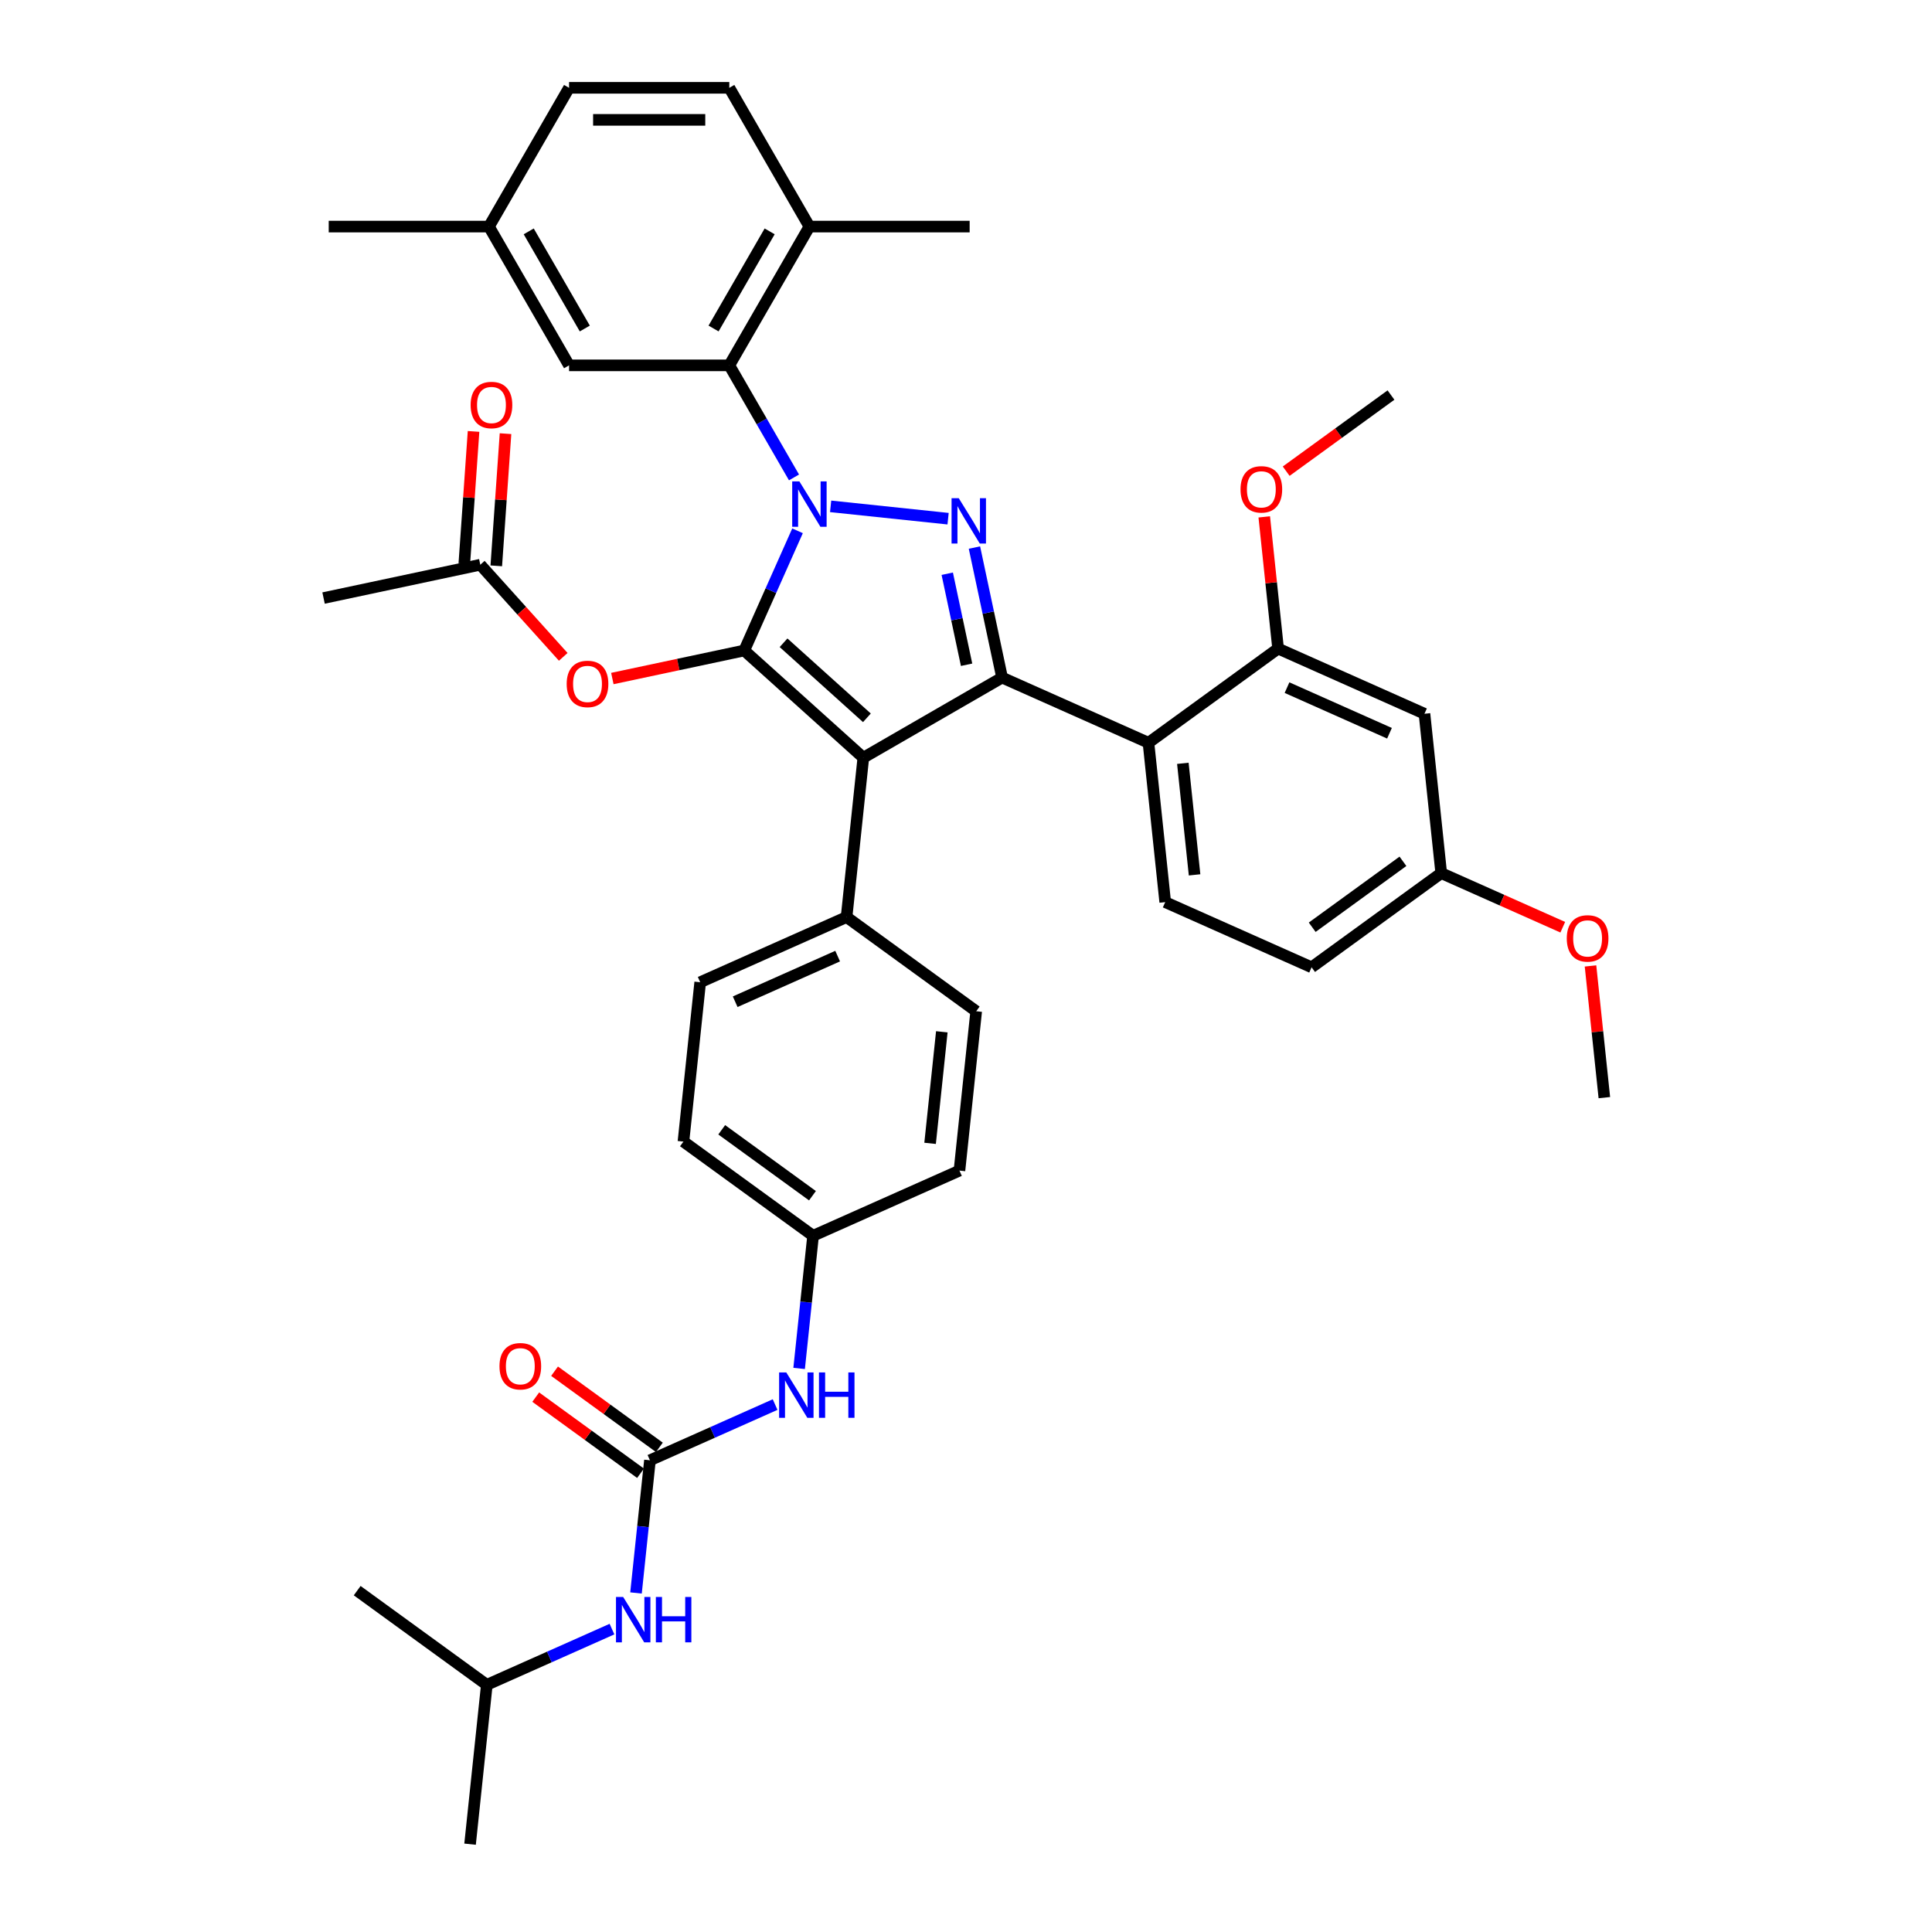 <?xml version='1.0' encoding='iso-8859-1'?>
<svg version='1.1' baseProfile='full'
              xmlns='http://www.w3.org/2000/svg'
                      xmlns:rdkit='http://www.rdkit.org/xml'
                      xmlns:xlink='http://www.w3.org/1999/xlink'
                  xml:space='preserve'
width='1000px' height='1000px' viewBox='0 0 1000 1000'>
<!-- END OF HEADER -->
<rect style='opacity:1.0;fill:#FFFFFF;stroke:none' width='1000' height='1000' x='0' y='0'> </rect>
<path class='bond-0' d='M 251.976,872.064 L 243.306,954.545' style='fill:none;fill-rule:evenodd;stroke:#000000;stroke-width:6px;stroke-linecap:butt;stroke-linejoin:miter;stroke-opacity:1' />
<path class='bond-1' d='M 251.976,872.064 L 184.879,823.315' style='fill:none;fill-rule:evenodd;stroke:#000000;stroke-width:6px;stroke-linecap:butt;stroke-linejoin:miter;stroke-opacity:1' />
<path class='bond-2' d='M 251.976,872.064 L 284.368,857.642' style='fill:none;fill-rule:evenodd;stroke:#000000;stroke-width:6px;stroke-linecap:butt;stroke-linejoin:miter;stroke-opacity:1' />
<path class='bond-2' d='M 284.368,857.642 L 316.761,843.22' style='fill:none;fill-rule:evenodd;stroke:#0000FF;stroke-width:6px;stroke-linecap:butt;stroke-linejoin:miter;stroke-opacity:1' />
<path class='bond-3' d='M 401.196,727.005 L 368.803,741.427' style='fill:none;fill-rule:evenodd;stroke:#0000FF;stroke-width:6px;stroke-linecap:butt;stroke-linejoin:miter;stroke-opacity:1' />
<path class='bond-3' d='M 368.803,741.427 L 336.411,755.849' style='fill:none;fill-rule:evenodd;stroke:#000000;stroke-width:6px;stroke-linecap:butt;stroke-linejoin:miter;stroke-opacity:1' />
<path class='bond-4' d='M 413.629,708.299 L 417.237,673.967' style='fill:none;fill-rule:evenodd;stroke:#0000FF;stroke-width:6px;stroke-linecap:butt;stroke-linejoin:miter;stroke-opacity:1' />
<path class='bond-4' d='M 417.237,673.967 L 420.846,639.634' style='fill:none;fill-rule:evenodd;stroke:#000000;stroke-width:6px;stroke-linecap:butt;stroke-linejoin:miter;stroke-opacity:1' />
<path class='bond-5' d='M 341.285,749.139 L 314.165,729.435' style='fill:none;fill-rule:evenodd;stroke:#000000;stroke-width:6px;stroke-linecap:butt;stroke-linejoin:miter;stroke-opacity:1' />
<path class='bond-5' d='M 314.165,729.435 L 287.044,709.731' style='fill:none;fill-rule:evenodd;stroke:#FF0000;stroke-width:6px;stroke-linecap:butt;stroke-linejoin:miter;stroke-opacity:1' />
<path class='bond-5' d='M 331.536,762.559 L 304.415,742.854' style='fill:none;fill-rule:evenodd;stroke:#000000;stroke-width:6px;stroke-linecap:butt;stroke-linejoin:miter;stroke-opacity:1' />
<path class='bond-5' d='M 304.415,742.854 L 277.294,723.15' style='fill:none;fill-rule:evenodd;stroke:#FF0000;stroke-width:6px;stroke-linecap:butt;stroke-linejoin:miter;stroke-opacity:1' />
<path class='bond-6' d='M 336.411,755.849 L 332.802,790.181' style='fill:none;fill-rule:evenodd;stroke:#000000;stroke-width:6px;stroke-linecap:butt;stroke-linejoin:miter;stroke-opacity:1' />
<path class='bond-6' d='M 332.802,790.181 L 329.194,824.514' style='fill:none;fill-rule:evenodd;stroke:#0000FF;stroke-width:6px;stroke-linecap:butt;stroke-linejoin:miter;stroke-opacity:1' />
<path class='bond-7' d='M 167.477,309.548 L 248.601,292.304' style='fill:none;fill-rule:evenodd;stroke:#000000;stroke-width:6px;stroke-linecap:butt;stroke-linejoin:miter;stroke-opacity:1' />
<path class='bond-8' d='M 248.601,292.304 L 270.068,316.146' style='fill:none;fill-rule:evenodd;stroke:#000000;stroke-width:6px;stroke-linecap:butt;stroke-linejoin:miter;stroke-opacity:1' />
<path class='bond-8' d='M 270.068,316.146 L 291.536,339.988' style='fill:none;fill-rule:evenodd;stroke:#FF0000;stroke-width:6px;stroke-linecap:butt;stroke-linejoin:miter;stroke-opacity:1' />
<path class='bond-9' d='M 256.874,292.882 L 259.265,258.673' style='fill:none;fill-rule:evenodd;stroke:#000000;stroke-width:6px;stroke-linecap:butt;stroke-linejoin:miter;stroke-opacity:1' />
<path class='bond-9' d='M 259.265,258.673 L 261.655,224.463' style='fill:none;fill-rule:evenodd;stroke:#FF0000;stroke-width:6px;stroke-linecap:butt;stroke-linejoin:miter;stroke-opacity:1' />
<path class='bond-9' d='M 240.328,291.726 L 242.718,257.516' style='fill:none;fill-rule:evenodd;stroke:#000000;stroke-width:6px;stroke-linecap:butt;stroke-linejoin:miter;stroke-opacity:1' />
<path class='bond-9' d='M 242.718,257.516 L 245.108,223.307' style='fill:none;fill-rule:evenodd;stroke:#FF0000;stroke-width:6px;stroke-linecap:butt;stroke-linejoin:miter;stroke-opacity:1' />
<path class='bond-10' d='M 316.951,351.205 L 351.085,343.95' style='fill:none;fill-rule:evenodd;stroke:#FF0000;stroke-width:6px;stroke-linecap:butt;stroke-linejoin:miter;stroke-opacity:1' />
<path class='bond-10' d='M 351.085,343.95 L 385.22,336.694' style='fill:none;fill-rule:evenodd;stroke:#000000;stroke-width:6px;stroke-linecap:butt;stroke-linejoin:miter;stroke-opacity:1' />
<path class='bond-11' d='M 518.678,350.721 L 446.853,392.189' style='fill:none;fill-rule:evenodd;stroke:#000000;stroke-width:6px;stroke-linecap:butt;stroke-linejoin:miter;stroke-opacity:1' />
<path class='bond-12' d='M 518.678,350.721 L 511.525,317.068' style='fill:none;fill-rule:evenodd;stroke:#000000;stroke-width:6px;stroke-linecap:butt;stroke-linejoin:miter;stroke-opacity:1' />
<path class='bond-12' d='M 511.525,317.068 L 504.371,283.415' style='fill:none;fill-rule:evenodd;stroke:#0000FF;stroke-width:6px;stroke-linecap:butt;stroke-linejoin:miter;stroke-opacity:1' />
<path class='bond-12' d='M 500.307,344.074 L 495.3,320.517' style='fill:none;fill-rule:evenodd;stroke:#000000;stroke-width:6px;stroke-linecap:butt;stroke-linejoin:miter;stroke-opacity:1' />
<path class='bond-12' d='M 495.3,320.517 L 490.293,296.96' style='fill:none;fill-rule:evenodd;stroke:#0000FF;stroke-width:6px;stroke-linecap:butt;stroke-linejoin:miter;stroke-opacity:1' />
<path class='bond-13' d='M 518.678,350.721 L 594.444,384.454' style='fill:none;fill-rule:evenodd;stroke:#000000;stroke-width:6px;stroke-linecap:butt;stroke-linejoin:miter;stroke-opacity:1' />
<path class='bond-14' d='M 446.853,392.189 L 438.184,474.671' style='fill:none;fill-rule:evenodd;stroke:#000000;stroke-width:6px;stroke-linecap:butt;stroke-linejoin:miter;stroke-opacity:1' />
<path class='bond-15' d='M 446.853,392.189 L 385.22,336.694' style='fill:none;fill-rule:evenodd;stroke:#000000;stroke-width:6px;stroke-linecap:butt;stroke-linejoin:miter;stroke-opacity:1' />
<path class='bond-15' d='M 448.707,371.538 L 405.564,332.692' style='fill:none;fill-rule:evenodd;stroke:#000000;stroke-width:6px;stroke-linecap:butt;stroke-linejoin:miter;stroke-opacity:1' />
<path class='bond-16' d='M 385.22,336.694 L 399.01,305.72' style='fill:none;fill-rule:evenodd;stroke:#000000;stroke-width:6px;stroke-linecap:butt;stroke-linejoin:miter;stroke-opacity:1' />
<path class='bond-16' d='M 399.01,305.72 L 412.801,274.746' style='fill:none;fill-rule:evenodd;stroke:#0000FF;stroke-width:6px;stroke-linecap:butt;stroke-linejoin:miter;stroke-opacity:1' />
<path class='bond-17' d='M 429.933,262.083 L 490.73,268.473' style='fill:none;fill-rule:evenodd;stroke:#0000FF;stroke-width:6px;stroke-linecap:butt;stroke-linejoin:miter;stroke-opacity:1' />
<path class='bond-18' d='M 410.975,247.111 L 394.23,218.108' style='fill:none;fill-rule:evenodd;stroke:#0000FF;stroke-width:6px;stroke-linecap:butt;stroke-linejoin:miter;stroke-opacity:1' />
<path class='bond-18' d='M 394.23,218.108 L 377.485,189.104' style='fill:none;fill-rule:evenodd;stroke:#000000;stroke-width:6px;stroke-linecap:butt;stroke-linejoin:miter;stroke-opacity:1' />
<path class='bond-19' d='M 377.485,189.104 L 418.953,117.279' style='fill:none;fill-rule:evenodd;stroke:#000000;stroke-width:6px;stroke-linecap:butt;stroke-linejoin:miter;stroke-opacity:1' />
<path class='bond-19' d='M 369.34,170.037 L 398.368,119.759' style='fill:none;fill-rule:evenodd;stroke:#000000;stroke-width:6px;stroke-linecap:butt;stroke-linejoin:miter;stroke-opacity:1' />
<path class='bond-20' d='M 377.485,189.104 L 294.549,189.104' style='fill:none;fill-rule:evenodd;stroke:#000000;stroke-width:6px;stroke-linecap:butt;stroke-linejoin:miter;stroke-opacity:1' />
<path class='bond-21' d='M 418.953,117.279 L 377.485,45.455' style='fill:none;fill-rule:evenodd;stroke:#000000;stroke-width:6px;stroke-linecap:butt;stroke-linejoin:miter;stroke-opacity:1' />
<path class='bond-22' d='M 418.953,117.279 L 501.889,117.279' style='fill:none;fill-rule:evenodd;stroke:#000000;stroke-width:6px;stroke-linecap:butt;stroke-linejoin:miter;stroke-opacity:1' />
<path class='bond-23' d='M 294.549,189.104 L 253.081,117.279' style='fill:none;fill-rule:evenodd;stroke:#000000;stroke-width:6px;stroke-linecap:butt;stroke-linejoin:miter;stroke-opacity:1' />
<path class='bond-23' d='M 302.694,170.037 L 273.666,119.759' style='fill:none;fill-rule:evenodd;stroke:#000000;stroke-width:6px;stroke-linecap:butt;stroke-linejoin:miter;stroke-opacity:1' />
<path class='bond-24' d='M 594.444,384.454 L 603.113,466.936' style='fill:none;fill-rule:evenodd;stroke:#000000;stroke-width:6px;stroke-linecap:butt;stroke-linejoin:miter;stroke-opacity:1' />
<path class='bond-24' d='M 612.24,395.093 L 618.309,452.83' style='fill:none;fill-rule:evenodd;stroke:#000000;stroke-width:6px;stroke-linecap:butt;stroke-linejoin:miter;stroke-opacity:1' />
<path class='bond-25' d='M 594.444,384.454 L 661.54,335.706' style='fill:none;fill-rule:evenodd;stroke:#000000;stroke-width:6px;stroke-linecap:butt;stroke-linejoin:miter;stroke-opacity:1' />
<path class='bond-26' d='M 603.113,466.936 L 678.879,500.669' style='fill:none;fill-rule:evenodd;stroke:#000000;stroke-width:6px;stroke-linecap:butt;stroke-linejoin:miter;stroke-opacity:1' />
<path class='bond-27' d='M 420.846,639.634 L 353.749,590.886' style='fill:none;fill-rule:evenodd;stroke:#000000;stroke-width:6px;stroke-linecap:butt;stroke-linejoin:miter;stroke-opacity:1' />
<path class='bond-27' d='M 420.531,618.903 L 373.563,584.779' style='fill:none;fill-rule:evenodd;stroke:#000000;stroke-width:6px;stroke-linecap:butt;stroke-linejoin:miter;stroke-opacity:1' />
<path class='bond-28' d='M 420.846,639.634 L 496.611,605.901' style='fill:none;fill-rule:evenodd;stroke:#000000;stroke-width:6px;stroke-linecap:butt;stroke-linejoin:miter;stroke-opacity:1' />
<path class='bond-29' d='M 353.749,590.886 L 362.418,508.404' style='fill:none;fill-rule:evenodd;stroke:#000000;stroke-width:6px;stroke-linecap:butt;stroke-linejoin:miter;stroke-opacity:1' />
<path class='bond-30' d='M 496.611,605.901 L 505.281,523.42' style='fill:none;fill-rule:evenodd;stroke:#000000;stroke-width:6px;stroke-linecap:butt;stroke-linejoin:miter;stroke-opacity:1' />
<path class='bond-30' d='M 481.415,591.795 L 487.484,534.058' style='fill:none;fill-rule:evenodd;stroke:#000000;stroke-width:6px;stroke-linecap:butt;stroke-linejoin:miter;stroke-opacity:1' />
<path class='bond-31' d='M 438.184,474.671 L 505.281,523.42' style='fill:none;fill-rule:evenodd;stroke:#000000;stroke-width:6px;stroke-linecap:butt;stroke-linejoin:miter;stroke-opacity:1' />
<path class='bond-32' d='M 438.184,474.671 L 362.418,508.404' style='fill:none;fill-rule:evenodd;stroke:#000000;stroke-width:6px;stroke-linecap:butt;stroke-linejoin:miter;stroke-opacity:1' />
<path class='bond-32' d='M 433.566,494.884 L 380.53,518.497' style='fill:none;fill-rule:evenodd;stroke:#000000;stroke-width:6px;stroke-linecap:butt;stroke-linejoin:miter;stroke-opacity:1' />
<path class='bond-33' d='M 678.879,500.669 L 745.975,451.921' style='fill:none;fill-rule:evenodd;stroke:#000000;stroke-width:6px;stroke-linecap:butt;stroke-linejoin:miter;stroke-opacity:1' />
<path class='bond-33' d='M 679.193,479.938 L 726.161,445.814' style='fill:none;fill-rule:evenodd;stroke:#000000;stroke-width:6px;stroke-linecap:butt;stroke-linejoin:miter;stroke-opacity:1' />
<path class='bond-34' d='M 745.975,451.921 L 737.306,369.439' style='fill:none;fill-rule:evenodd;stroke:#000000;stroke-width:6px;stroke-linecap:butt;stroke-linejoin:miter;stroke-opacity:1' />
<path class='bond-35' d='M 745.975,451.921 L 777.43,465.925' style='fill:none;fill-rule:evenodd;stroke:#000000;stroke-width:6px;stroke-linecap:butt;stroke-linejoin:miter;stroke-opacity:1' />
<path class='bond-35' d='M 777.43,465.925 L 808.886,479.93' style='fill:none;fill-rule:evenodd;stroke:#FF0000;stroke-width:6px;stroke-linecap:butt;stroke-linejoin:miter;stroke-opacity:1' />
<path class='bond-36' d='M 737.306,369.439 L 661.54,335.706' style='fill:none;fill-rule:evenodd;stroke:#000000;stroke-width:6px;stroke-linecap:butt;stroke-linejoin:miter;stroke-opacity:1' />
<path class='bond-36' d='M 719.194,379.532 L 666.158,355.919' style='fill:none;fill-rule:evenodd;stroke:#000000;stroke-width:6px;stroke-linecap:butt;stroke-linejoin:miter;stroke-opacity:1' />
<path class='bond-37' d='M 661.54,335.706 L 657.958,301.622' style='fill:none;fill-rule:evenodd;stroke:#000000;stroke-width:6px;stroke-linecap:butt;stroke-linejoin:miter;stroke-opacity:1' />
<path class='bond-37' d='M 657.958,301.622 L 654.376,267.539' style='fill:none;fill-rule:evenodd;stroke:#FF0000;stroke-width:6px;stroke-linecap:butt;stroke-linejoin:miter;stroke-opacity:1' />
<path class='bond-38' d='M 665.726,243.884 L 692.847,224.18' style='fill:none;fill-rule:evenodd;stroke:#FF0000;stroke-width:6px;stroke-linecap:butt;stroke-linejoin:miter;stroke-opacity:1' />
<path class='bond-38' d='M 692.847,224.18 L 719.968,204.476' style='fill:none;fill-rule:evenodd;stroke:#000000;stroke-width:6px;stroke-linecap:butt;stroke-linejoin:miter;stroke-opacity:1' />
<path class='bond-39' d='M 823.245,499.969 L 826.828,534.052' style='fill:none;fill-rule:evenodd;stroke:#FF0000;stroke-width:6px;stroke-linecap:butt;stroke-linejoin:miter;stroke-opacity:1' />
<path class='bond-39' d='M 826.828,534.052 L 830.41,568.135' style='fill:none;fill-rule:evenodd;stroke:#000000;stroke-width:6px;stroke-linecap:butt;stroke-linejoin:miter;stroke-opacity:1' />
<path class='bond-40' d='M 377.485,45.455 L 294.549,45.455' style='fill:none;fill-rule:evenodd;stroke:#000000;stroke-width:6px;stroke-linecap:butt;stroke-linejoin:miter;stroke-opacity:1' />
<path class='bond-40' d='M 365.044,62.042 L 306.989,62.042' style='fill:none;fill-rule:evenodd;stroke:#000000;stroke-width:6px;stroke-linecap:butt;stroke-linejoin:miter;stroke-opacity:1' />
<path class='bond-41' d='M 253.081,117.279 L 294.549,45.455' style='fill:none;fill-rule:evenodd;stroke:#000000;stroke-width:6px;stroke-linecap:butt;stroke-linejoin:miter;stroke-opacity:1' />
<path class='bond-42' d='M 253.081,117.279 L 170.145,117.279' style='fill:none;fill-rule:evenodd;stroke:#000000;stroke-width:6px;stroke-linecap:butt;stroke-linejoin:miter;stroke-opacity:1' />
<path  class='atom-1' d='M 406.985 710.372
L 414.681 722.813
Q 415.444 724.04, 416.672 726.263
Q 417.899 728.485, 417.965 728.618
L 417.965 710.372
L 421.084 710.372
L 421.084 733.86
L 417.866 733.86
L 409.605 720.258
Q 408.643 718.666, 407.615 716.841
Q 406.62 715.017, 406.321 714.453
L 406.321 733.86
L 403.269 733.86
L 403.269 710.372
L 406.985 710.372
' fill='#0000FF'/>
<path  class='atom-1' d='M 423.904 710.372
L 427.088 710.372
L 427.088 720.358
L 439.097 720.358
L 439.097 710.372
L 442.282 710.372
L 442.282 733.86
L 439.097 733.86
L 439.097 723.012
L 427.088 723.012
L 427.088 733.86
L 423.904 733.86
L 423.904 710.372
' fill='#0000FF'/>
<path  class='atom-3' d='M 258.532 707.167
Q 258.532 701.527, 261.319 698.376
Q 264.106 695.224, 269.314 695.224
Q 274.522 695.224, 277.309 698.376
Q 280.096 701.527, 280.096 707.167
Q 280.096 712.873, 277.276 716.124
Q 274.456 719.342, 269.314 719.342
Q 264.139 719.342, 261.319 716.124
Q 258.532 712.906, 258.532 707.167
M 269.314 716.688
Q 272.897 716.688, 274.821 714.299
Q 276.778 711.878, 276.778 707.167
Q 276.778 702.556, 274.821 700.233
Q 272.897 697.878, 269.314 697.878
Q 265.731 697.878, 263.774 700.2
Q 261.85 702.522, 261.85 707.167
Q 261.85 711.911, 263.774 714.299
Q 265.731 716.688, 269.314 716.688
' fill='#FF0000'/>
<path  class='atom-4' d='M 322.55 826.587
L 330.246 839.027
Q 331.009 840.255, 332.237 842.477
Q 333.464 844.7, 333.53 844.833
L 333.53 826.587
L 336.649 826.587
L 336.649 850.074
L 333.431 850.074
L 325.17 836.473
Q 324.208 834.881, 323.18 833.056
Q 322.185 831.231, 321.886 830.667
L 321.886 850.074
L 318.834 850.074
L 318.834 826.587
L 322.55 826.587
' fill='#0000FF'/>
<path  class='atom-4' d='M 339.469 826.587
L 342.653 826.587
L 342.653 836.572
L 354.662 836.572
L 354.662 826.587
L 357.847 826.587
L 357.847 850.074
L 354.662 850.074
L 354.662 839.226
L 342.653 839.226
L 342.653 850.074
L 339.469 850.074
L 339.469 826.587
' fill='#0000FF'/>
<path  class='atom-8' d='M 293.314 354.004
Q 293.314 348.364, 296.101 345.213
Q 298.888 342.061, 304.096 342.061
Q 309.304 342.061, 312.091 345.213
Q 314.878 348.364, 314.878 354.004
Q 314.878 359.71, 312.058 362.961
Q 309.238 366.179, 304.096 366.179
Q 298.921 366.179, 296.101 362.961
Q 293.314 359.743, 293.314 354.004
M 304.096 363.525
Q 307.679 363.525, 309.603 361.137
Q 311.56 358.715, 311.56 354.004
Q 311.56 349.393, 309.603 347.071
Q 307.679 344.715, 304.096 344.715
Q 300.513 344.715, 298.556 347.037
Q 296.632 349.36, 296.632 354.004
Q 296.632 358.748, 298.556 361.137
Q 300.513 363.525, 304.096 363.525
' fill='#FF0000'/>
<path  class='atom-9' d='M 243.6 209.636
Q 243.6 203.997, 246.387 200.845
Q 249.174 197.694, 254.382 197.694
Q 259.59 197.694, 262.377 200.845
Q 265.164 203.997, 265.164 209.636
Q 265.164 215.342, 262.344 218.593
Q 259.524 221.811, 254.382 221.811
Q 249.207 221.811, 246.387 218.593
Q 243.6 215.376, 243.6 209.636
M 254.382 219.157
Q 257.965 219.157, 259.889 216.769
Q 261.846 214.347, 261.846 209.636
Q 261.846 205.025, 259.889 202.703
Q 257.965 200.348, 254.382 200.348
Q 250.799 200.348, 248.842 202.67
Q 246.918 204.992, 246.918 209.636
Q 246.918 214.38, 248.842 216.769
Q 250.799 219.157, 254.382 219.157
' fill='#FF0000'/>
<path  class='atom-13' d='M 413.761 249.185
L 421.457 261.625
Q 422.22 262.853, 423.448 265.075
Q 424.675 267.298, 424.742 267.431
L 424.742 249.185
L 427.86 249.185
L 427.86 272.672
L 424.642 272.672
L 416.382 259.071
Q 415.42 257.478, 414.391 255.654
Q 413.396 253.829, 413.097 253.265
L 413.097 272.672
L 410.045 272.672
L 410.045 249.185
L 413.761 249.185
' fill='#0000FF'/>
<path  class='atom-14' d='M 496.243 257.854
L 503.939 270.294
Q 504.702 271.522, 505.93 273.745
Q 507.157 275.967, 507.223 276.1
L 507.223 257.854
L 510.342 257.854
L 510.342 281.341
L 507.124 281.341
L 498.863 267.74
Q 497.901 266.148, 496.873 264.323
Q 495.878 262.498, 495.579 261.934
L 495.579 281.341
L 492.527 281.341
L 492.527 257.854
L 496.243 257.854
' fill='#0000FF'/>
<path  class='atom-30' d='M 642.089 253.291
Q 642.089 247.651, 644.876 244.499
Q 647.663 241.348, 652.871 241.348
Q 658.079 241.348, 660.866 244.499
Q 663.653 247.651, 663.653 253.291
Q 663.653 258.997, 660.833 262.248
Q 658.013 265.466, 652.871 265.466
Q 647.696 265.466, 644.876 262.248
Q 642.089 259.03, 642.089 253.291
M 652.871 262.812
Q 656.454 262.812, 658.378 260.423
Q 660.335 258.001, 660.335 253.291
Q 660.335 248.679, 658.378 246.357
Q 656.454 244.002, 652.871 244.002
Q 649.288 244.002, 647.331 246.324
Q 645.407 248.646, 645.407 253.291
Q 645.407 258.035, 647.331 260.423
Q 649.288 262.812, 652.871 262.812
' fill='#FF0000'/>
<path  class='atom-32' d='M 810.959 485.72
Q 810.959 480.08, 813.746 476.929
Q 816.533 473.777, 821.741 473.777
Q 826.949 473.777, 829.736 476.929
Q 832.523 480.08, 832.523 485.72
Q 832.523 491.426, 829.703 494.677
Q 826.883 497.895, 821.741 497.895
Q 816.566 497.895, 813.746 494.677
Q 810.959 491.459, 810.959 485.72
M 821.741 495.241
Q 825.324 495.241, 827.248 492.853
Q 829.205 490.431, 829.205 485.72
Q 829.205 481.109, 827.248 478.787
Q 825.324 476.431, 821.741 476.431
Q 818.158 476.431, 816.201 478.753
Q 814.277 481.076, 814.277 485.72
Q 814.277 490.464, 816.201 492.853
Q 818.158 495.241, 821.741 495.241
' fill='#FF0000'/>
</svg>
